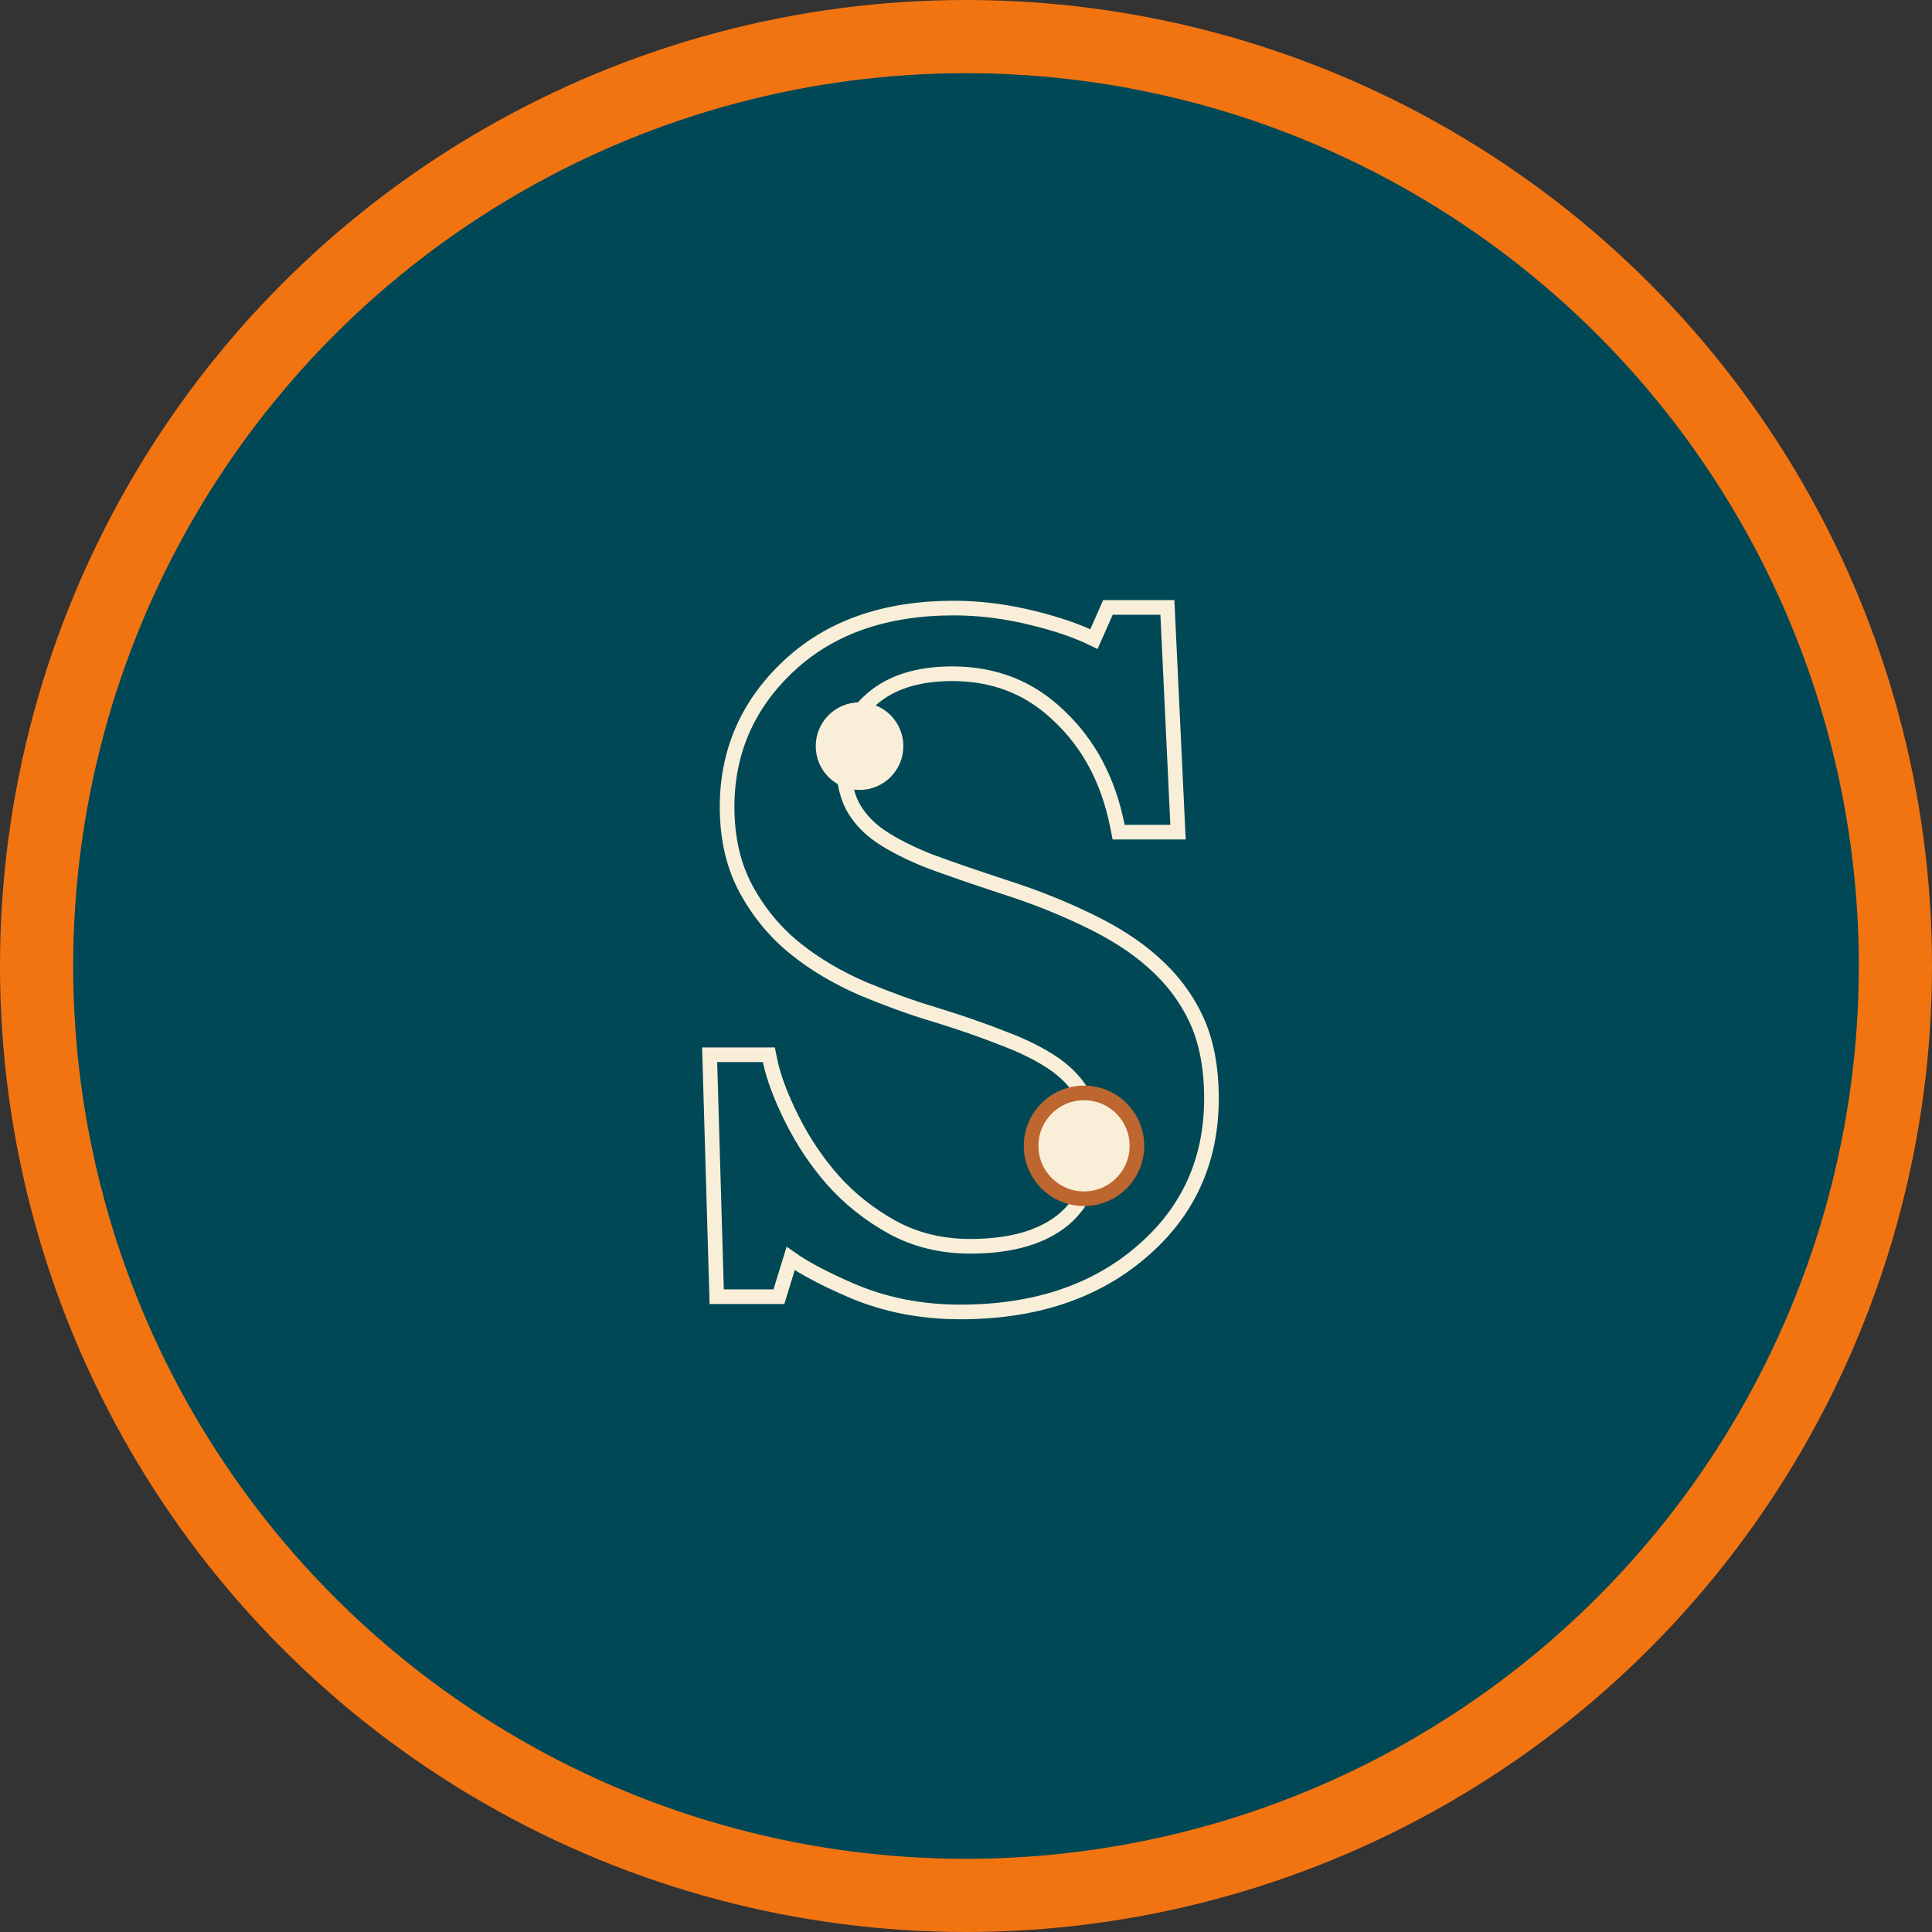 <?xml version="1.0" encoding="UTF-8"?> <svg xmlns="http://www.w3.org/2000/svg" width="132" height="132" viewBox="0 0 132 132" fill="none"><rect x="0" y="0" width="132" height="132" fill="#333333" stroke="none"/> <circle cx="66" cy="66" r="63.5" fill="#004856" stroke="#F27411" stroke-width="5"></circle> <path d="M75.566 41.798L74.741 43.664C73.621 43.112 72.245 42.639 70.622 42.239C68.774 41.777 66.953 41.545 65.16 41.545C60.507 41.545 56.738 42.843 53.91 45.483C51.094 48.112 49.677 51.337 49.677 55.131C49.677 57.282 50.114 59.179 51.006 60.805C51.882 62.4 53.01 63.75 54.391 64.849C55.668 65.877 57.186 66.774 58.939 67.543L58.939 67.543L58.948 67.547C60.71 68.276 62.31 68.856 63.748 69.284C65.517 69.824 67.118 70.378 68.552 70.946L68.552 70.946L68.56 70.949C69.978 71.481 71.16 72.081 72.113 72.746C73.022 73.399 73.689 74.156 74.131 75.012L74.135 75.02L74.14 75.029C74.602 75.845 74.845 76.842 74.845 78.043C74.845 80.37 74.104 82.104 72.67 83.319C71.222 84.516 69.119 85.15 66.291 85.15C64.317 85.15 62.545 84.715 60.965 83.853C59.383 82.974 58.026 81.892 56.889 80.609C55.802 79.375 54.876 77.993 54.11 76.461C53.336 74.914 52.843 73.583 52.613 72.463L52.531 72.064H52.123H49H48.485L48.5 72.578L48.953 88.109L48.967 88.595H49.453H52.848H53.217L53.325 88.242L54.02 85.984C55.015 86.684 56.422 87.418 58.218 88.192L58.22 88.193C60.49 89.157 62.956 89.636 65.612 89.636C70.623 89.636 74.745 88.296 77.932 85.578C81.154 82.855 82.77 79.334 82.77 75.054C82.77 72.95 82.43 71.137 81.727 69.635C81.033 68.151 80.04 66.844 78.754 65.715C77.564 64.65 76.058 63.69 74.248 62.831C72.476 61.975 70.584 61.227 68.573 60.587C66.558 59.925 64.862 59.34 63.484 58.83C62.151 58.297 61.055 57.739 60.188 57.161C59.316 56.57 58.666 55.861 58.226 55.038C57.819 54.222 57.602 53.174 57.602 51.871C57.602 50.276 58.24 48.916 59.559 47.765C60.861 46.629 62.677 46.032 65.069 46.032C67.963 46.032 70.386 46.996 72.371 48.924L72.371 48.924L72.376 48.929C74.404 50.842 75.732 53.34 76.348 56.451L76.428 56.854H76.838H79.962H80.486L80.461 56.33L79.782 41.976L79.76 41.5H79.283H76.024H75.698L75.566 41.798Z" stroke="#F9EFD9"></path> <circle cx="58.727" cy="50.978" r="2.493" fill="#F9EFD9" stroke="#F9EFD9"></circle> <circle cx="74.064" cy="78.287" r="3.615" fill="#F9EFD9" stroke="#BD662F"></circle> </svg> 